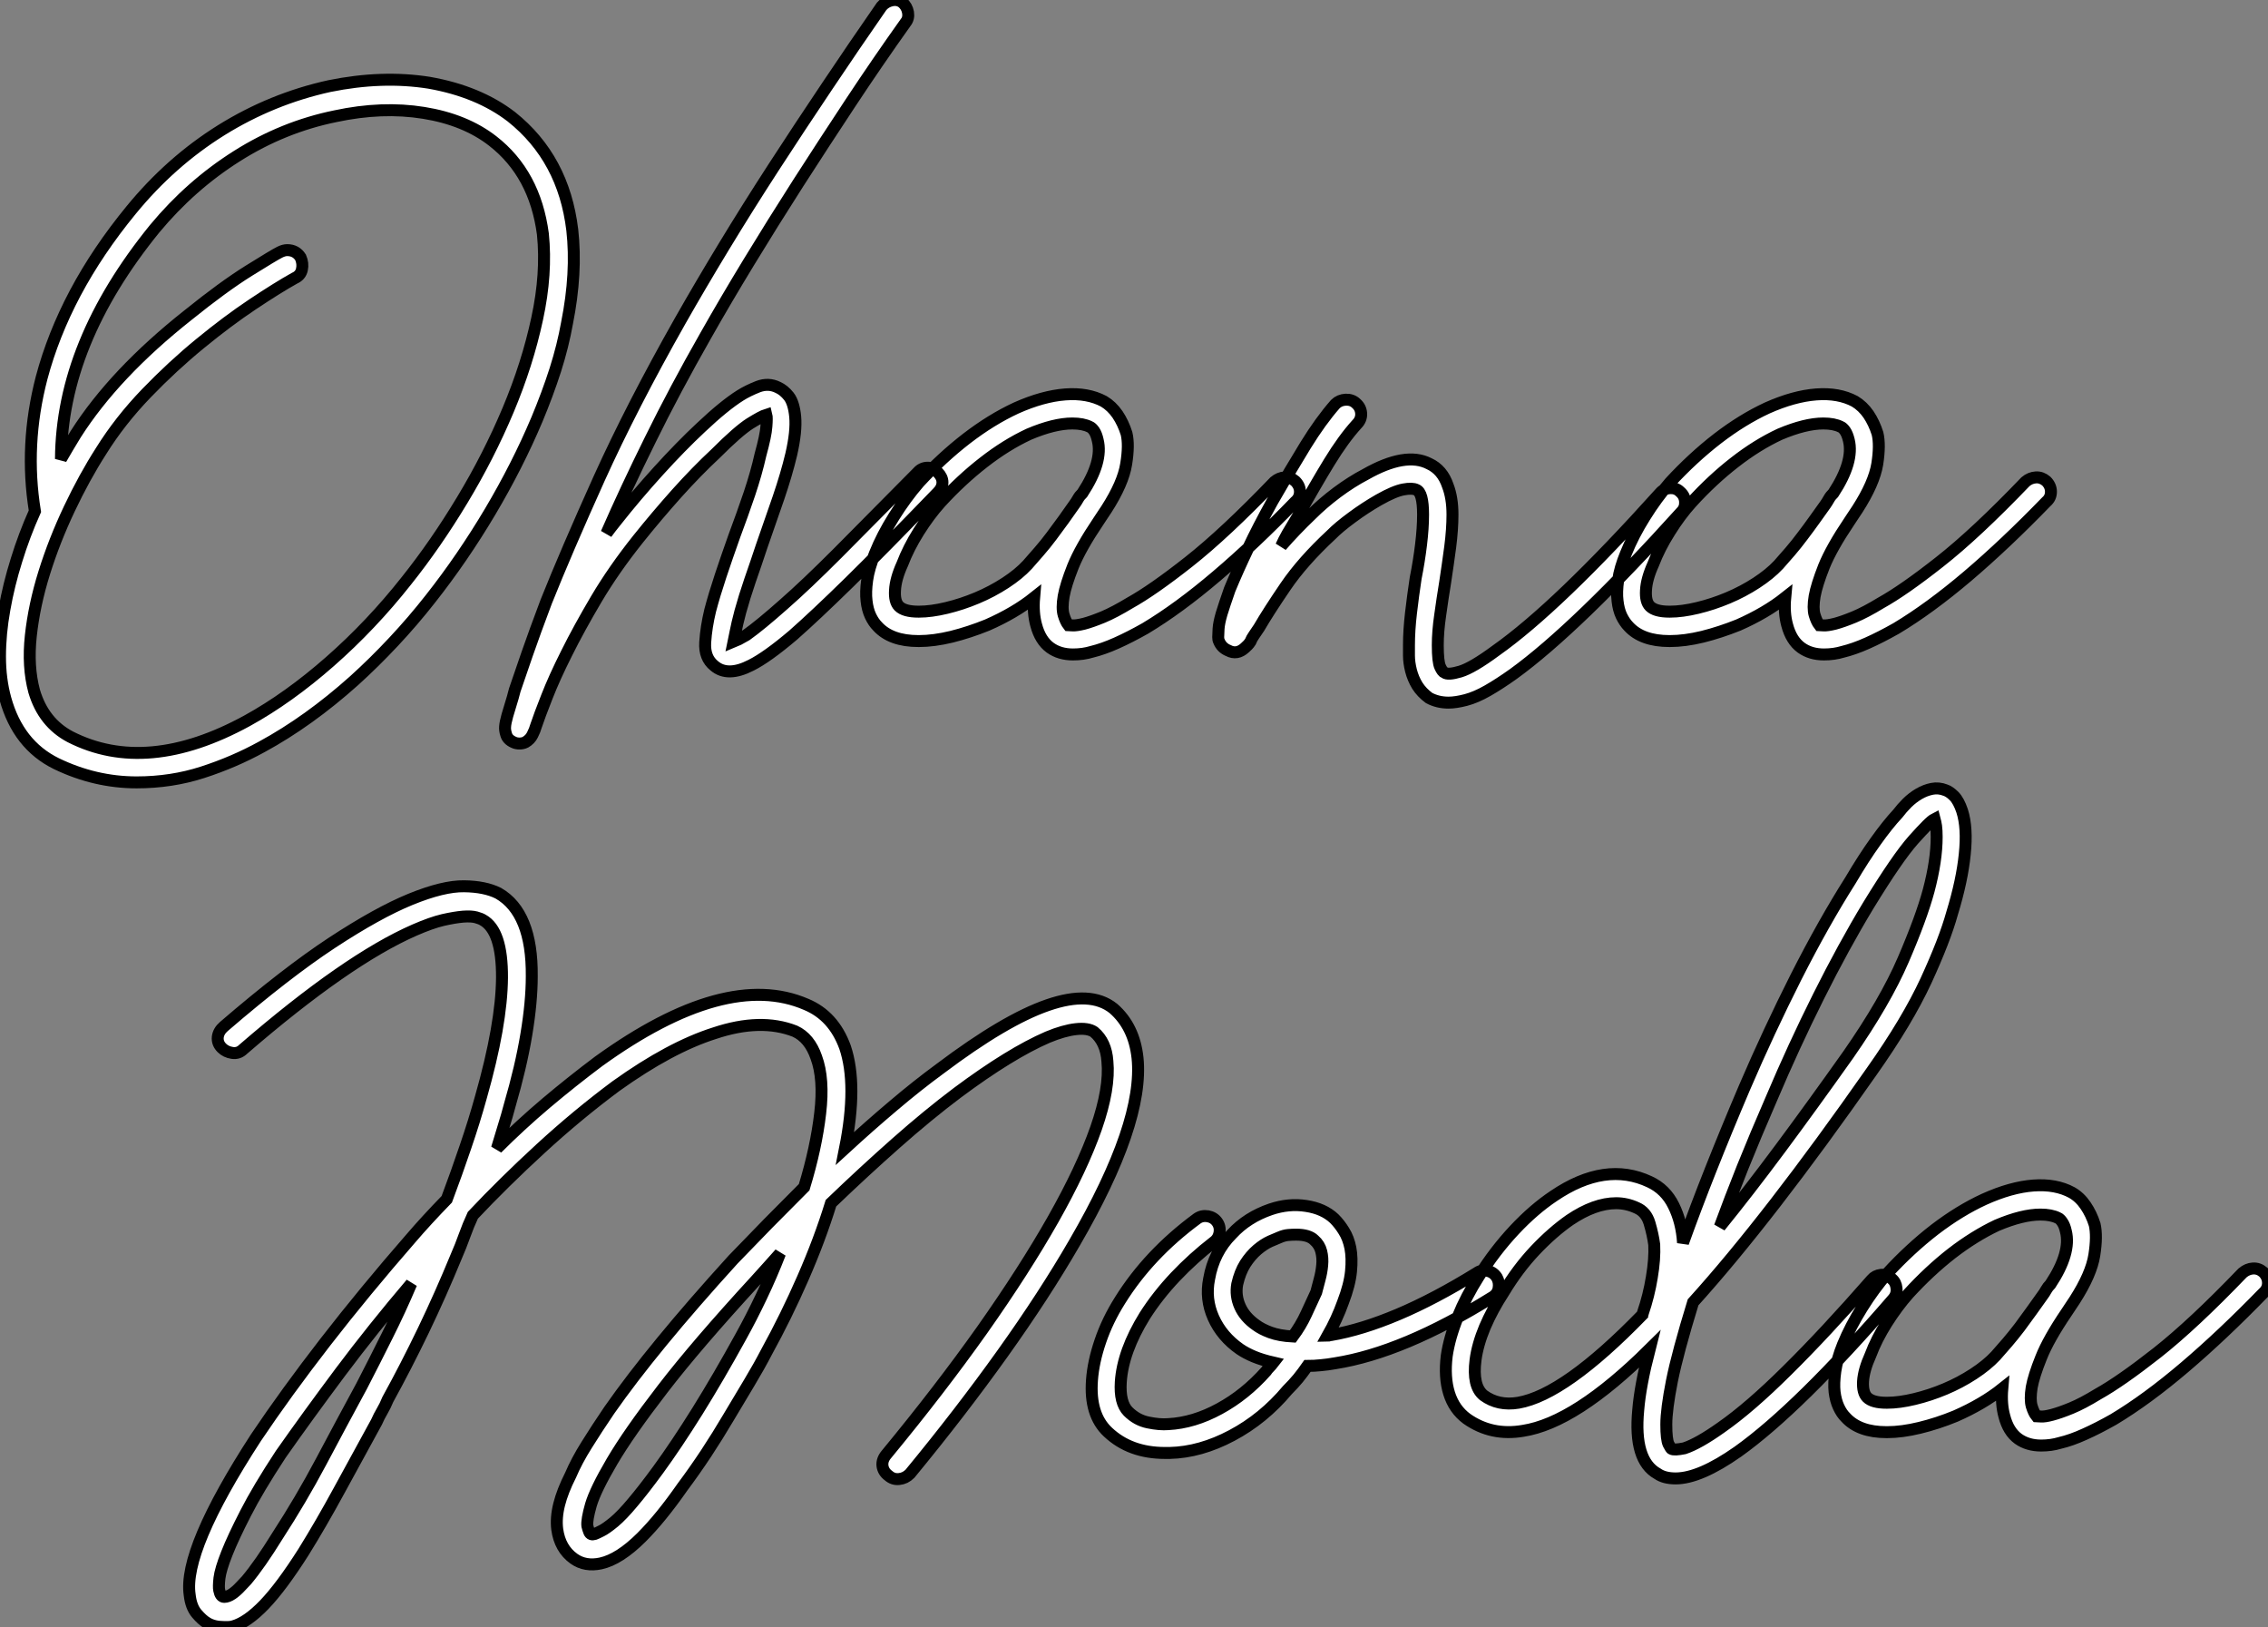 <?xml version="1.0" standalone="no"?>
<svg xmlns="http://www.w3.org/2000/svg" viewBox="10.26 -55.471 189.75 136.091"><rect x="10.26" y="-55.471" width="189.75" height="136.091" fill="#808080" stroke="none"/><path d="M58.14-36.23L58.14-36.23Q58.54-32.65 57.70-28.45L57.70-28.45Q57.36-26.54 56.72-24.53Q56.07-22.51 55.18-20.38L55.18-20.38Q53.55-16.52 51.26-12.66Q48.96-8.79 46.27-5.38L46.27-5.38Q44.82-3.53 43.19-1.79Q41.57-0.06 39.89 1.46L39.89 1.46Q36.08 4.87 32.16 7L32.16 7Q29.81 8.29 27.20 9.13Q24.60 9.97 21.69 9.97L21.69 9.97Q18.22 9.97 14.97 8.40L14.97 8.40Q11.78 6.83 10.71 2.97L10.71 2.97Q10.26 1.34 10.26-0.56Q10.26-2.46 10.63-4.51Q10.99-6.55 11.64-8.62Q12.28-10.70 13.18-12.71L13.18-12.71Q12.28-18.26 13.74-23.86L13.74-23.86Q14.69-27.44 16.56-30.97Q18.44-34.50 21.24-37.91L21.24-37.91Q24.54-41.94 28.77-44.58Q33.00-47.21 37.82-48.27L37.82-48.27Q42.24-49.17 46.16-48.55L46.16-48.55Q50.30-47.82 53.05-45.70L53.05-45.70Q57.42-42.22 58.14-36.23ZM44.26-6.89L44.26-6.89Q46.72-9.97 48.93-13.64Q51.14-17.30 52.77-21.17Q54.39-25.03 55.20-28.81Q56.02-32.59 55.68-35.90L55.68-35.90Q55.01-40.94 51.48-43.68L51.48-43.68Q49.18-45.47 45.71-46.03Q42.24-46.59 38.32-45.75L38.32-45.75Q33.95-44.86 30.09-42.42Q26.22-39.98 23.20-36.34L23.20-36.34Q15.42-26.77 15.36-17.08L15.36-17.08Q15.64-17.58 15.95-18.09Q16.26-18.59 16.59-19.15L16.59-19.15Q19.84-24.25 26.00-29.12L26.00-29.12Q28.91-31.47 31.07-32.82Q33.22-34.16 33.67-34.38L33.67-34.38Q34.01-34.55 34.29-34.55L34.29-34.55Q35.02-34.55 35.41-33.94L35.41-33.94Q35.63-33.43 35.52-32.93Q35.41-32.42 34.90-32.20L34.90-32.20Q33.50-31.42 31.40-30.02Q29.30-28.62 27.01-26.74Q24.71-24.86 22.50-22.57Q20.29-20.27 18.72-17.75L18.72-17.75Q17.32-15.57 16.06-12.91Q14.80-10.25 13.96-7.56Q13.12-4.87 12.84-2.30Q12.56 0.28 13.12 2.35L13.12 2.35Q13.90 4.98 16.14 6.16L16.14 6.16Q22.53 9.41 30.93 4.82L30.93 4.82Q34.40 2.91 37.87-0.14Q41.34-3.19 44.26-6.89ZM88.72-15.96L88.72-15.96Q89.11-15.57 89.11-15.12Q89.11-14.67 88.72-14.28L88.72-14.28Q84.18-9.58 81.33-6.78Q78.47-3.98 76.62-2.35L76.62-2.35Q74.44-0.50 73.10 0.17L73.10 0.17Q71.14 1.18 70.02 0.22L70.02 0.22Q69.18-0.45 69.26-1.74Q69.34-3.02 69.68-4.42L69.68-4.42Q70.02-5.71 70.55-7.31Q71.08-8.90 71.70-10.64L71.70-10.64Q72.37-12.43 72.96-14.17Q73.54-15.90 73.88-17.42L73.88-17.42Q74.33-19.04 74.38-19.80Q74.44-20.55 74.38-20.78L74.38-20.78Q73.99-20.66 73.01-20.05Q72.03-19.43 70.13-17.53L70.13-17.53Q68.56-16.07 66.88-14.20Q65.20-12.32 63.63-10.36L63.63-10.36Q61.62-7.84 60.16-5.38Q58.70-2.91 57.67-0.84Q56.63 1.23 56.02 2.80Q55.40 4.37 55.12 5.21L55.12 5.21Q55.01 5.60 54.81 5.99Q54.62 6.38 54.22 6.61L54.22 6.61Q54.00 6.72 53.72 6.72Q53.44 6.72 53.22 6.61L53.22 6.61Q52.71 6.38 52.60 5.94L52.60 5.94Q52.49 5.60 52.52 5.29Q52.54 4.98 52.71 4.37L52.71 4.37Q52.82 3.98 52.99 3.44Q53.16 2.91 53.33 2.24L53.33 2.24Q53.72 1.12 54.36-0.76Q55.01-2.63 55.96-5.15L55.96-5.15Q57.64-9.35 60.38-15.43Q63.13-21.50 67.16-28.62L67.16-28.62Q68.84-31.58 70.83-34.86Q72.82-38.14 75.00-41.50Q77.18-44.86 79.45-48.24Q81.72-51.63 84.02-54.94L84.02-54.94Q84.35-55.33 84.86-55.44Q85.36-55.55 85.75-55.27L85.75-55.27Q86.14-54.94 86.23-54.43Q86.31-53.93 86.03-53.59L86.03-53.59Q83.68-50.29 81.44-46.90Q79.20-43.51 77.04-40.15Q74.89-36.79 72.93-33.57Q70.97-30.35 69.29-27.38L69.29-27.38Q66.71-22.85 64.67-18.70Q62.62-14.56 61.00-10.86L61.00-10.86Q61.17-11.09 61.36-11.34Q61.56-11.59 61.78-11.87L61.78-11.87Q63.46-14 65.34-16.07Q67.22-18.14 68.90-19.71L68.90-19.71Q70.86-21.56 72.20-22.40L72.20-22.40Q72.82-22.79 73.68-23.13Q74.55-23.46 75.34-23.07L75.34-23.07Q75.84-22.85 76.26-22.32Q76.68-21.78 76.79-20.61L76.79-20.61Q76.90-19.38 76.46-17.47L76.46-17.47Q76.06-15.79 75.39-13.83Q74.72-11.87 73.99-9.80L73.99-9.80Q73.49-8.29 73.01-6.92Q72.54-5.54 72.20-4.31L72.20-4.31Q71.92-3.25 71.81-2.66Q71.70-2.07 71.64-1.79L71.64-1.79Q71.92-1.90 72.70-2.35L72.70-2.35Q73.88-3.19 75.84-4.93L75.84-4.93Q77.69-6.55 80.32-9.18Q82.95-11.82 87.04-15.96L87.04-15.96Q87.38-16.35 87.88-16.35Q88.38-16.35 88.72-15.96ZM118.62-15.23L118.62-15.23Q119.02-14.84 119.02-14.34Q119.02-13.83 118.62-13.50L118.62-13.50Q115.21-9.97 112.04-7.28Q108.88-4.59 106.08-2.91L106.08-2.91Q104.79-2.18 103.67-1.68Q102.55-1.18 101.60-0.95L101.60-0.95Q100.87-0.73 100.03-0.73L100.03-0.73Q98.91-0.73 98.13-1.29L98.13-1.29Q97.29-1.90 96.95-3.19L96.95-3.19Q96.67-4.20 96.78-5.49L96.78-5.49Q95.16-4.20 92.86-3.19L92.86-3.19Q91.35-2.58 89.87-2.21Q88.38-1.85 87.15-1.85L87.15-1.85L87.10-1.85Q84.80-1.85 83.68-3.08L83.68-3.08Q83.34-3.42 83.09-3.95Q82.84-4.48 82.76-5.21Q82.67-5.94 82.81-6.94Q82.95-7.95 83.46-9.18L83.46-9.18Q84.07-10.70 85.05-12.26Q86.03-13.83 87.15-15.12L87.15-15.12Q89.06-17.19 91.13-18.79Q93.20-20.38 95.27-21.34L95.27-21.34Q97.51-22.34 99.39-22.48Q101.26-22.62 102.61-21.90L102.61-21.90Q103.28-21.50 103.76-20.80Q104.23-20.10 104.51-19.21L104.51-19.21Q104.74-18.26 104.48-16.66Q104.23-15.06 102.83-12.88L102.83-12.88Q102.72-12.71 102.55-12.46Q102.38-12.21 102.16-11.87L102.16-11.87Q100.65-9.63 100.03-8.09Q99.42-6.55 99.25-5.60L99.25-5.60Q99.08-4.59 99.25-4.03Q99.42-3.47 99.64-3.19L99.64-3.19Q99.70-3.19 100.00-3.16Q100.31-3.14 100.96-3.30Q101.60-3.47 102.55-3.86Q103.50-4.26 104.79-5.04L104.79-5.04Q106.70-6.10 109.72-8.48Q112.74-10.86 116.89-15.18L116.89-15.18Q117.28-15.51 117.76-15.54Q118.23-15.57 118.62-15.23ZM96.22-8.23L96.22-8.23Q96.67-8.74 97.20-9.35Q97.74-9.97 98.24-10.64Q98.74-11.31 99.25-12.01Q99.75-12.71 100.14-13.27L100.14-13.27Q100.31-13.50 100.45-13.75Q100.59-14 100.82-14.22L100.82-14.22Q102.55-16.86 102.10-18.65L102.10-18.65Q101.99-19.15 101.80-19.43Q101.60-19.71 101.43-19.77L101.43-19.77Q100.87-20.05 99.98-20.05L99.98-20.05Q98.46-20.05 96.34-19.15L96.34-19.15Q94.43-18.26 92.56-16.80Q90.68-15.34 88.94-13.44L88.94-13.44Q87.99-12.38 87.12-11.00Q86.26-9.63 85.75-8.29L85.75-8.29Q85.19-7.06 85.14-6.10Q85.08-5.15 85.47-4.76L85.47-4.76Q85.92-4.31 87.10-4.31L87.10-4.31L87.15-4.31Q88.16-4.31 89.45-4.62Q90.74-4.93 92.00-5.46Q93.26-5.99 94.38-6.72Q95.50-7.45 96.22-8.23ZM150.82-14.34L150.82-14.34Q151.22-14 151.24-13.50Q151.27-12.99 150.94-12.66L150.94-12.66Q142.14-2.91 136.88 0.90L136.88 0.90Q135.70 1.74 134.72 2.30Q133.74 2.86 132.90 3.08L132.90 3.08Q132.06 3.30 131.45 3.30L131.45 3.30Q130.55 3.30 129.82 2.91L129.82 2.91Q129.21 2.46 128.84 1.88Q128.48 1.29 128.31 0.62Q128.14-0.06 128.14-0.64Q128.14-1.23 128.14-1.51L128.14-1.51Q128.14-2.74 128.31-4.20Q128.48-5.66 128.70-7.11L128.70-7.11Q128.98-8.51 129.15-9.91Q129.32-11.31 129.32-12.43L129.32-12.43Q129.32-14.28 128.76-14.50L128.76-14.50Q128.42-14.67 127.67-14.53Q126.91-14.39 125.62-13.66L125.62-13.66Q124.45-12.99 123.36-12.18Q122.26-11.37 121.65-10.75L121.65-10.75Q119.24-8.51 117.81-6.41Q116.38-4.31 115.60-2.97L115.60-2.97Q115.38-2.63 115.18-2.35Q114.98-2.07 114.87-1.79L114.87-1.79Q114.76-1.62 114.65-1.51Q114.54-1.40 114.42-1.29L114.42-1.29Q113.75-0.67 113.02-1.06L113.02-1.06Q112.46-1.29 112.24-1.85L112.24-1.85Q112.18-1.96 112.18-2.18Q112.18-2.41 112.21-2.88Q112.24-3.36 112.46-4.12Q112.69-4.87 113.14-6.16L113.14-6.16Q113.81-7.78 114.68-9.60Q115.54-11.42 116.72-13.55L116.72-13.55Q118.23-16.18 119.49-18.23Q120.75-20.27 121.98-21.67L121.98-21.67Q122.32-22.01 122.85-22.04Q123.38-22.06 123.72-21.73L123.72-21.73Q124.11-21.39 124.14-20.89Q124.17-20.38 123.78-19.99L123.78-19.99Q122.66-18.76 121.48-16.83Q120.30-14.90 118.90-12.38L118.90-12.38Q118.29-11.37 117.98-10.84Q117.67-10.30 117.45-9.80L117.45-9.80Q118.57-11.09 119.97-12.43L119.97-12.43Q120.92-13.38 122.12-14.28Q123.33-15.18 124.50-15.79L124.50-15.79Q127.86-17.70 129.82-16.69L129.82-16.69Q130.94-16.18 131.39-14.84L131.39-14.84Q131.78-13.83 131.78-12.43L131.78-12.43Q131.78-11.20 131.59-9.72Q131.39-8.23 131.17-6.78L131.17-6.78Q130.94-5.38 130.75-4.00Q130.55-2.63 130.55-1.51L130.55-1.51Q130.55-0.11 130.75 0.31Q130.94 0.73 131.11 0.78L131.11 0.78Q131.39 1.01 132.43 0.70Q133.46 0.39 135.42-1.06L135.42-1.06Q140.58-4.70 149.14-14.22L149.14-14.22Q149.48-14.62 149.98-14.64Q150.49-14.67 150.82-14.34ZM181.46-15.23L181.46-15.23Q181.85-14.84 181.85-14.34Q181.85-13.83 181.46-13.50L181.46-13.50Q178.04-9.97 174.88-7.28Q171.71-4.59 168.91-2.91L168.91-2.91Q167.62-2.18 166.50-1.68Q165.38-1.18 164.43-0.95L164.43-0.95Q163.70-0.73 162.86-0.73L162.86-0.73Q161.74-0.73 160.96-1.29L160.96-1.29Q160.12-1.90 159.78-3.19L159.78-3.19Q159.50-4.20 159.62-5.49L159.62-5.49Q157.99-4.20 155.70-3.19L155.70-3.19Q154.18-2.58 152.70-2.21Q151.22-1.85 149.98-1.85L149.98-1.85L149.93-1.85Q147.63-1.85 146.51-3.08L146.51-3.08Q146.18-3.42 145.92-3.95Q145.67-4.48 145.59-5.21Q145.50-5.94 145.64-6.94Q145.78-7.95 146.29-9.18L146.29-9.18Q146.90-10.70 147.88-12.26Q148.86-13.83 149.98-15.12L149.98-15.12Q151.89-17.19 153.96-18.79Q156.03-20.38 158.10-21.34L158.10-21.34Q160.34-22.34 162.22-22.48Q164.10-22.62 165.44-21.90L165.44-21.90Q166.11-21.50 166.59-20.80Q167.06-20.10 167.34-19.21L167.34-19.21Q167.57-18.26 167.32-16.66Q167.06-15.06 165.66-12.88L165.66-12.88Q165.55-12.71 165.38-12.46Q165.22-12.21 164.99-11.87L164.99-11.87Q163.48-9.63 162.86-8.09Q162.25-6.55 162.08-5.60L162.08-5.60Q161.91-4.59 162.08-4.03Q162.25-3.47 162.47-3.19L162.47-3.19Q162.53-3.19 162.84-3.16Q163.14-3.14 163.79-3.30Q164.43-3.47 165.38-3.86Q166.34-4.26 167.62-5.04L167.62-5.04Q169.53-6.10 172.55-8.48Q175.58-10.86 179.72-15.18L179.72-15.18Q180.11-15.51 180.59-15.54Q181.06-15.57 181.46-15.23ZM159.06-8.23L159.06-8.23Q159.50-8.74 160.04-9.35Q160.57-9.97 161.07-10.64Q161.58-11.31 162.08-12.01Q162.58-12.71 162.98-13.27L162.98-13.27Q163.14-13.50 163.28-13.75Q163.42-14 163.65-14.22L163.65-14.22Q165.38-16.86 164.94-18.65L164.94-18.65Q164.82-19.15 164.63-19.43Q164.43-19.71 164.26-19.77L164.26-19.77Q163.70-20.05 162.81-20.05L162.81-20.05Q161.30-20.05 159.17-19.15L159.17-19.15Q157.26-18.26 155.39-16.80Q153.51-15.34 151.78-13.44L151.78-13.44Q150.82-12.38 149.96-11.00Q149.09-9.63 148.58-8.29L148.58-8.29Q148.02-7.06 147.97-6.10Q147.91-5.15 148.30-4.76L148.30-4.76Q148.75-4.31 149.93-4.31L149.93-4.31L149.98-4.31Q150.99-4.31 152.28-4.62Q153.57-4.93 154.83-5.46Q156.09-5.99 157.21-6.72Q158.33-7.45 159.06-8.23Z" fill="white" stroke="black" transform="scale(1,1)"/><path d="M105.43 33.02L105.43 33.02Q105.99 38.45 100.16 48.48L100.16 48.48Q97.64 52.84 94.14 57.74Q90.64 62.64 86.39 67.80L86.39 67.80Q86.00 68.19 85.49 68.24Q84.99 68.30 84.60 67.96L84.60 67.96Q84.15 67.63 84.09 67.12Q84.04 66.62 84.43 66.17L84.43 66.17Q88.91 60.74 92.44 55.76Q95.96 50.77 98.37 46.52Q100.78 42.26 101.96 38.90Q103.13 35.54 102.91 33.30L102.91 33.30Q102.80 31.68 101.79 30.84L101.79 30.84Q101.28 30.50 100.28 30.61Q99.27 30.72 97.92 31.28L97.92 31.28Q94.79 32.63 90.36 35.93L90.36 35.93Q87.90 37.78 85.21 40.16Q82.52 42.54 79.78 45.17L79.78 45.17Q78.83 48.25 77.43 51.44Q76.03 54.64 74.40 57.60L74.40 57.60Q73.79 58.78 72.95 60.18Q72.11 61.58 71.21 63.09Q70.32 64.60 69.34 66.09Q68.36 67.57 67.35 68.92L67.35 68.92Q65.56 71.49 63.93 73.12L63.93 73.12Q62.08 74.96 60.52 75.30L60.52 75.30Q59.23 75.58 58.28 74.91L58.28 74.91Q57.10 74.07 56.88 72.44L56.88 72.44Q56.76 71.49 57.04 70.37Q57.32 69.25 58.00 67.91L58.00 67.91Q58.50 66.73 59.34 65.39Q60.18 64.04 61.24 62.48L61.24 62.48Q64.88 57.27 71.60 49.88L71.60 49.88Q73.06 48.36 74.54 46.85Q76.03 45.34 77.54 43.83L77.54 43.83Q78.55 40.52 78.88 37.64Q79.22 34.76 78.55 32.96L78.55 32.96Q77.99 31.34 76.76 30.78L76.76 30.78Q73.90 29.66 70.04 30.95L70.04 30.95Q66.34 32.12 61.80 35.37L61.80 35.37Q58.56 37.78 55.48 40.61Q52.40 43.44 49.82 46.18L49.82 46.18Q49.43 47.02 49.12 47.89Q48.81 48.76 48.42 49.65L48.42 49.65Q47.13 52.79 45.68 55.81Q44.22 58.84 42.71 61.58L42.71 61.58Q42.48 62.14 42.23 62.56Q41.98 62.98 41.76 63.48L41.76 63.48Q40.19 66.34 38.65 69.17Q37.11 72.00 35.65 74.35L35.65 74.35Q33.80 77.26 32.38 78.74Q30.95 80.23 29.77 80.56L29.77 80.56Q29.55 80.62 29.35 80.62Q29.16 80.62 28.99 80.62L28.99 80.62Q28.15 80.62 27.59 80.28L27.59 80.28Q27.20 80.06 26.72 79.50Q26.24 78.94 26.13 77.93L26.13 77.93Q25.57 74.18 31.68 64.77L31.68 64.77Q34.20 61.02 37.50 56.76Q40.80 52.51 44.61 48.14L44.61 48.14Q45.90 46.63 47.64 44.84L47.64 44.84Q48.48 42.60 49.20 40.47Q49.93 38.34 50.49 36.32L50.49 36.32Q52.23 30.22 52.26 26.30Q52.28 22.38 50.66 21.48L50.66 21.48Q50.49 21.37 50.10 21.26Q49.71 21.15 49.01 21.20Q48.31 21.26 47.33 21.48Q46.35 21.71 44.95 22.32L44.95 22.32Q39.29 24.79 30.61 32.29L30.61 32.29Q30.22 32.68 29.69 32.60Q29.16 32.52 28.82 32.18L28.82 32.18Q28.43 31.79 28.48 31.28Q28.54 30.78 28.99 30.39L28.99 30.39Q34.20 25.91 38.03 23.39Q41.87 20.87 44.61 19.75Q47.36 18.63 49.09 18.66Q50.83 18.68 51.95 19.24L51.95 19.24Q54.80 20.87 54.75 26.19L54.75 26.19Q54.75 28.32 54.30 31.03Q53.85 33.75 52.90 37.00L52.90 37.00Q52.68 37.84 52.40 38.73Q52.12 39.63 51.84 40.58L51.84 40.58Q53.80 38.62 55.95 36.80Q58.11 34.98 60.35 33.30L60.35 33.30Q70.99 25.63 77.71 28.54L77.71 28.54Q80.00 29.49 80.96 32.12L80.96 32.12Q82.02 35.26 80.96 40.58L80.96 40.58Q83.03 38.68 85.02 37.00Q87.00 35.32 88.91 33.92L88.91 33.92Q94.34 29.83 97.92 28.60Q101.51 27.36 103.41 28.88L103.41 28.88Q105.15 30.39 105.43 33.02ZM40.52 60.46L40.52 60.46Q41.59 58.39 42.65 56.26Q43.72 54.13 44.67 51.89L44.67 51.89Q41.48 55.64 38.73 59.31Q35.99 62.98 33.75 66.17L33.75 66.17Q31.84 69.08 30.81 71.10Q29.77 73.12 29.24 74.46Q28.71 75.80 28.62 76.53Q28.54 77.26 28.60 77.54L28.60 77.54Q28.71 78.10 29.02 78.10Q29.32 78.10 29.69 77.85Q30.05 77.60 30.36 77.26Q30.67 76.92 30.89 76.70L30.89 76.70Q31.45 76.03 32.10 75.10Q32.74 74.18 33.47 73.00L33.47 73.00Q35.43 69.98 37.11 66.82Q38.79 63.65 40.52 60.46ZM72.22 56.37L72.22 56.37Q73.12 54.75 73.96 52.98Q74.80 51.22 75.52 49.37L75.52 49.37Q75.02 49.93 74.52 50.49Q74.01 51.05 73.51 51.61L73.51 51.61Q68.52 57.04 65.70 60.71Q62.87 64.38 61.47 66.76Q60.07 69.14 59.70 70.40Q59.34 71.66 59.40 72.16L59.40 72.16Q59.45 72.39 59.56 72.67Q59.68 72.95 60.01 72.84L60.01 72.84Q60.18 72.78 60.57 72.58Q60.96 72.39 61.64 71.83Q62.31 71.27 63.20 70.20Q64.10 69.14 65.33 67.46L65.33 67.46Q66.84 65.39 68.61 62.56Q70.37 59.73 72.22 56.37ZM135.50 51.39L135.50 51.39Q135.72 51.78 135.64 52.28Q135.56 52.79 135.05 53.07L135.05 53.07Q127.66 57.66 121.95 58.56L121.95 58.56Q121.33 58.67 120.77 58.72Q120.21 58.78 119.65 58.78L119.65 58.78Q119.26 59.34 118.87 59.82Q118.48 60.29 117.97 60.80L117.97 60.80Q115.96 63.20 113.32 64.60Q110.69 66.00 108.12 66.06L108.12 66.06L107.72 66.06Q104.81 66.06 102.96 64.32L102.96 64.32Q101.40 62.87 101.62 59.96L101.62 59.96Q101.73 58.44 102.32 56.71Q102.91 54.97 103.97 53.29L103.97 53.29Q106.38 49.43 110.41 46.46L110.41 46.46Q110.80 46.18 111.31 46.26Q111.81 46.35 112.09 46.74L112.09 46.74Q112.37 47.13 112.29 47.64Q112.20 48.14 111.81 48.42L111.81 48.42Q110.08 49.76 108.59 51.33Q107.11 52.90 106.04 54.58L106.04 54.58Q104.20 57.55 104.03 60.12L104.03 60.12Q103.92 61.86 104.64 62.59L104.64 62.59Q105.37 63.32 106.32 63.51Q107.28 63.71 108.00 63.65L108.00 63.65Q110.13 63.54 112.29 62.36Q114.44 61.19 116.18 59.23L116.18 59.23Q116.29 59.06 116.46 58.89Q116.63 58.72 116.80 58.50L116.80 58.50Q115.84 58.28 115.17 58.00Q114.50 57.72 114.00 57.38L114.00 57.38Q112.48 56.32 111.78 54.75Q111.08 53.18 111.42 51.50L111.42 51.50Q111.81 49.26 113.32 47.75L113.32 47.75Q114.61 46.35 116.57 45.68L116.57 45.68Q118.08 45.17 119.54 45.40Q121.00 45.62 121.89 46.46L121.89 46.46Q122.34 46.91 122.70 47.50Q123.07 48.08 123.24 48.92Q123.40 49.76 123.29 50.88Q123.18 52.00 122.62 53.46L122.62 53.46Q122.12 54.86 121.33 56.26L121.33 56.26Q121.39 56.26 121.44 56.23Q121.50 56.20 121.61 56.20L121.61 56.20Q124.19 55.76 127.24 54.47Q130.29 53.18 133.82 51.00L133.82 51.00Q134.21 50.72 134.72 50.83Q135.22 50.94 135.50 51.39ZM120.38 52.62L120.38 52.62Q120.49 52.17 120.66 51.56Q120.83 50.94 120.88 50.35Q120.94 49.76 120.80 49.20Q120.66 48.64 120.21 48.25L120.21 48.25Q119.76 47.80 118.70 47.80L118.70 47.80Q118.36 47.80 118.03 47.83Q117.69 47.86 117.30 48.03L117.30 48.03Q117.02 48.14 116.52 48.36Q116.01 48.59 115.45 49.06Q114.89 49.54 114.44 50.24Q114.00 50.94 113.77 51.95L113.77 51.95Q113.60 52.90 114.00 53.80Q114.39 54.69 115.34 55.36L115.34 55.36Q115.79 55.70 116.54 55.98Q117.30 56.26 118.42 56.32L118.42 56.32Q119.09 55.42 119.54 54.44Q119.99 53.46 120.38 52.62ZM166.86 34.14L166.86 34.14Q158.24 46.46 151.91 53.46L151.91 53.46Q150.62 57.66 150.14 60.04Q149.67 62.42 149.67 63.68Q149.67 64.94 149.86 65.33Q150.06 65.72 150.12 65.72L150.12 65.72Q150.34 65.84 151.18 65.67L151.18 65.67Q152.36 65.28 154.26 63.93L154.26 63.93Q156.67 62.25 159.80 59.14Q162.94 56.04 166.86 51.56L166.86 51.56Q167.14 51.22 167.64 51.16Q168.15 51.11 168.54 51.50L168.54 51.50Q168.88 51.78 168.93 52.28Q168.99 52.79 168.65 53.18L168.65 53.18Q160.76 62.31 155.66 65.95L155.66 65.95Q152.47 68.19 150.45 68.19L150.45 68.19Q149.50 68.19 148.94 67.80L148.94 67.80Q146.92 66.68 147.32 62.48L147.32 62.48Q147.48 60.46 148.27 57.38L148.27 57.38Q142.05 63.54 137.68 64.21L137.68 64.21Q135.05 64.66 132.98 63.20L132.98 63.20Q131.92 62.42 131.50 61.08Q131.08 59.73 131.30 57.94L131.30 57.94Q131.52 56.43 132.22 54.69Q132.92 52.96 133.99 51.28L133.99 51.28Q135.33 49.15 136.96 47.41Q138.58 45.68 140.26 44.56L140.26 44.56Q144.57 41.64 148.27 43.38L148.27 43.38Q149.61 44.00 150.28 45.37Q150.96 46.74 151.07 48.48L151.07 48.48Q153.14 42.71 156.22 35.48L156.22 35.48Q158.24 30.78 160.53 26.24Q162.83 21.71 165.07 18.18L165.07 18.18Q166.19 16.28 167.20 14.88Q168.20 13.48 169.04 12.58L169.04 12.58Q169.38 12.13 169.83 11.68Q170.28 11.24 170.81 10.93Q171.34 10.62 171.90 10.51Q172.46 10.40 173.02 10.62L173.02 10.62Q173.36 10.73 173.75 11.12Q174.14 11.52 174.42 12.36L174.42 12.36Q174.87 13.76 174.64 15.97Q174.42 18.18 173.58 20.92L173.58 20.92Q172.96 23.16 171.40 26.55Q169.83 29.94 166.86 34.14ZM158.46 36.44L158.46 36.44Q157.12 39.52 156.05 42.18Q154.99 44.84 154.15 47.13L154.15 47.13Q156.56 44.16 159.22 40.58Q161.88 37.00 164.90 32.74L164.90 32.74Q167.98 28.32 169.49 24.82Q171.00 21.32 171.62 19.02L171.62 19.02Q172.29 16.50 172.29 14.54L172.29 14.54Q172.29 13.98 172.24 13.62Q172.18 13.25 172.12 13.03L172.12 13.03Q171.90 13.14 171.48 13.56Q171.06 13.98 170.36 14.76Q169.66 15.55 168.74 16.89Q167.81 18.24 166.58 20.25L166.58 20.25Q164.51 23.67 162.41 27.87Q160.31 32.07 158.46 36.44ZM147.71 54.36L147.71 54.36Q148.21 52.90 148.46 51.36Q148.72 49.82 148.66 48.64L148.66 48.64Q148.55 47.80 148.27 46.85Q147.99 45.90 147.20 45.56L147.20 45.56Q146.36 45.17 145.47 45.17L145.47 45.17Q143.68 45.17 141.60 46.57L141.60 46.57Q140.15 47.58 138.69 49.12Q137.24 50.66 136.06 52.62L136.06 52.62Q135.11 54.08 134.49 55.53Q133.88 56.99 133.71 58.28L133.71 58.28Q133.43 60.46 134.38 61.24L134.38 61.24Q135.61 62.14 137.29 61.86L137.29 61.86Q141.16 61.19 147.65 54.52L147.65 54.52Q147.65 54.47 147.68 54.44Q147.71 54.41 147.71 54.36ZM199.62 50.94L199.62 50.94Q200.01 51.33 200.01 51.84Q200.01 52.34 199.62 52.68L199.62 52.68Q196.20 56.20 193.04 58.89Q189.88 61.58 187.08 63.26L187.08 63.26Q185.79 63.99 184.67 64.49Q183.55 65.00 182.60 65.22L182.60 65.22Q181.87 65.44 181.03 65.44L181.03 65.44Q179.91 65.44 179.12 64.88L179.12 64.88Q178.28 64.27 177.95 62.98L177.95 62.98Q177.67 61.97 177.78 60.68L177.78 60.68Q176.16 61.97 173.86 62.98L173.86 62.98Q172.35 63.60 170.86 63.96Q169.38 64.32 168.15 64.32L168.15 64.32L168.09 64.32Q165.80 64.32 164.68 63.09L164.68 63.09Q164.34 62.76 164.09 62.22Q163.84 61.69 163.75 60.96Q163.67 60.24 163.81 59.23Q163.95 58.22 164.45 56.99L164.45 56.99Q165.07 55.48 166.05 53.91Q167.03 52.34 168.15 51.05L168.15 51.05Q170.05 48.98 172.12 47.38Q174.20 45.79 176.27 44.84L176.27 44.84Q178.51 43.83 180.38 43.69Q182.26 43.55 183.60 44.28L183.60 44.28Q184.28 44.67 184.75 45.37Q185.23 46.07 185.51 46.96L185.51 46.96Q185.73 47.92 185.48 49.51Q185.23 51.11 183.83 53.29L183.83 53.29Q183.72 53.46 183.55 53.71Q183.38 53.96 183.16 54.30L183.16 54.30Q181.64 56.54 181.03 58.08Q180.41 59.62 180.24 60.57L180.24 60.57Q180.08 61.58 180.24 62.14Q180.41 62.70 180.64 62.98L180.64 62.98Q180.69 62.98 181.00 63.01Q181.31 63.04 181.95 62.87Q182.60 62.70 183.55 62.31Q184.50 61.92 185.79 61.13L185.79 61.13Q187.69 60.07 190.72 57.69Q193.74 55.31 197.88 51.00L197.88 51.00Q198.28 50.66 198.75 50.63Q199.23 50.60 199.62 50.94ZM177.22 57.94L177.22 57.94Q177.67 57.44 178.20 56.82Q178.73 56.20 179.24 55.53Q179.74 54.86 180.24 54.16Q180.75 53.46 181.14 52.90L181.14 52.90Q181.31 52.68 181.45 52.42Q181.59 52.17 181.81 51.95L181.81 51.95Q183.55 49.32 183.10 47.52L183.10 47.52Q182.99 47.02 182.79 46.74Q182.60 46.46 182.43 46.40L182.43 46.40Q181.87 46.12 180.97 46.12L180.97 46.12Q179.46 46.12 177.33 47.02L177.33 47.02Q175.43 47.92 173.55 49.37Q171.68 50.83 169.94 52.73L169.94 52.73Q168.99 53.80 168.12 55.17Q167.25 56.54 166.75 57.88L166.75 57.88Q166.19 59.12 166.13 60.07Q166.08 61.02 166.47 61.41L166.47 61.41Q166.92 61.86 168.09 61.86L168.09 61.86L168.15 61.86Q169.16 61.86 170.44 61.55Q171.73 61.24 172.99 60.71Q174.25 60.18 175.37 59.45Q176.49 58.72 177.22 57.94Z" fill="white" stroke="black" transform="scale(1,1)"/></svg>